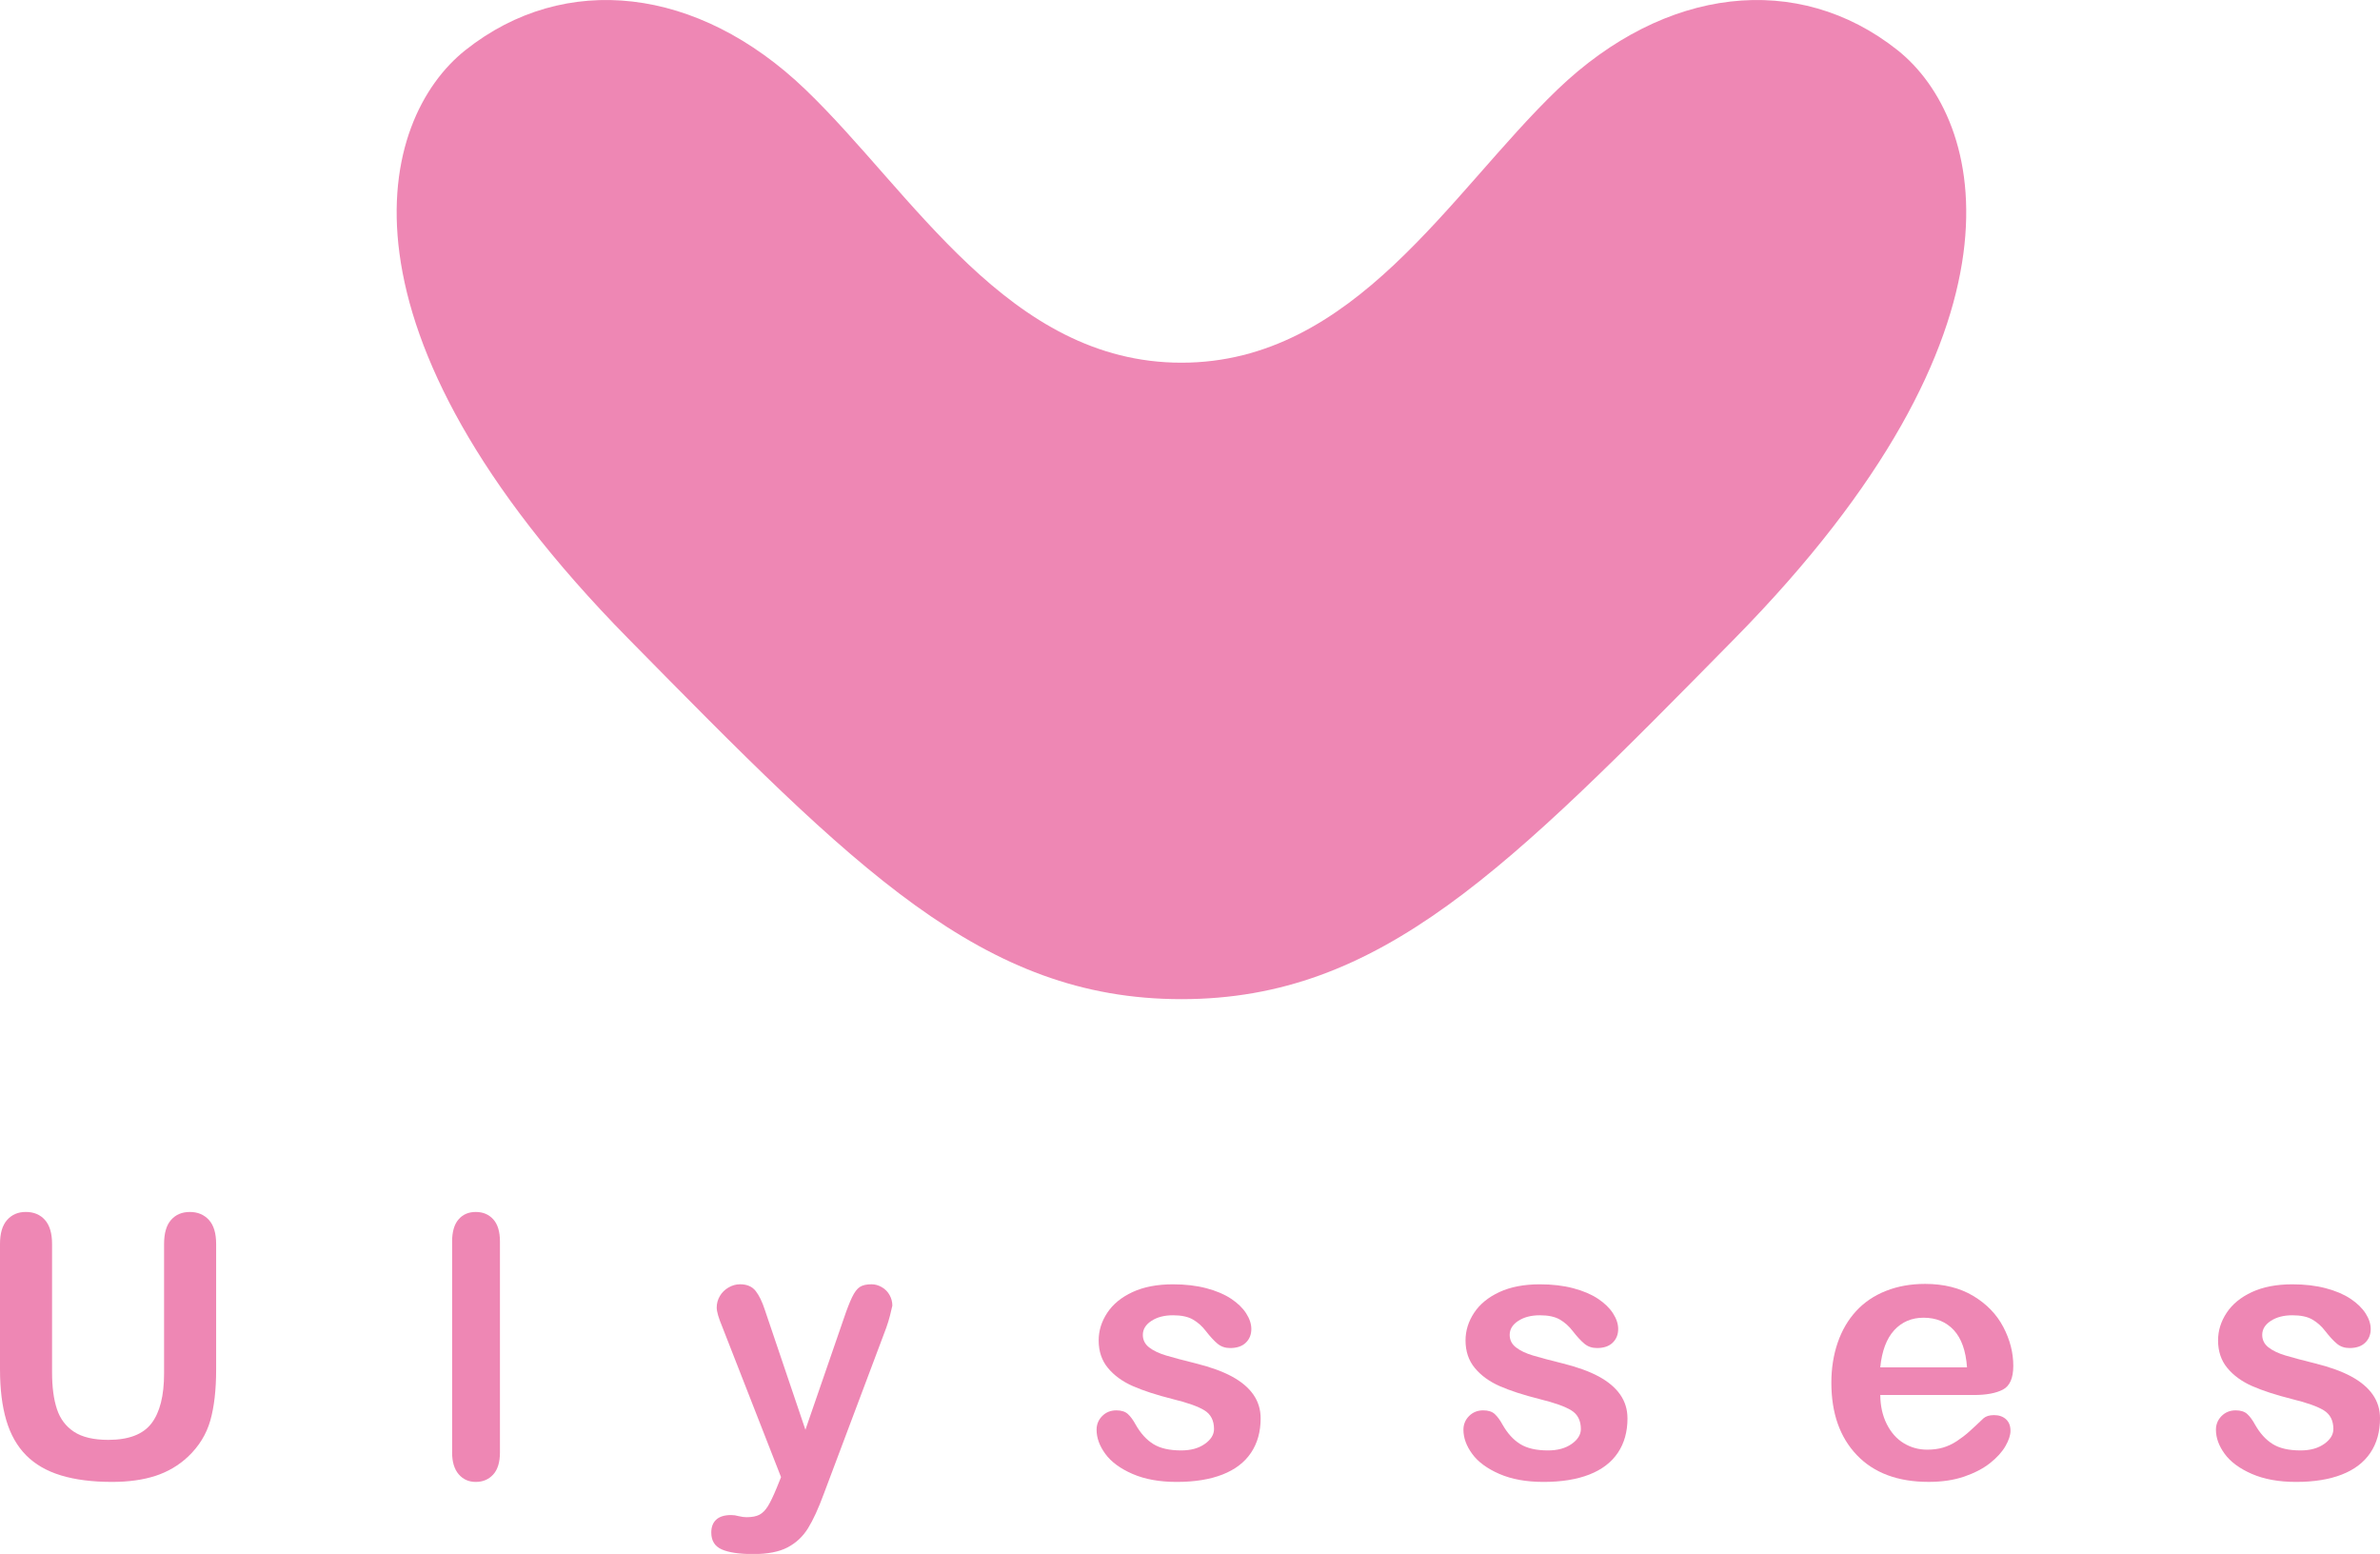 <svg fill="none" height="94" viewBox="0 0 144 94" width="144" xmlns="http://www.w3.org/2000/svg" xmlns:xlink="http://www.w3.org/1999/xlink"><clipPath id="a"><rect height="94" rx="5" width="144"/></clipPath><g clip-path="url(#a)" fill="#ee87b4"><path d="m114.799 3.026c-6.016-4.766-14.06-3.849-20.558 2.383-6.497 6.232-12.29 16.531-22.758 16.531s-16.261-10.298-22.758-16.531c-6.497-6.232-14.542-7.149-20.558-2.383-5.294 4.194-8.64 16.829 9.858 35.616 13.716 13.931 21.4 21.798 33.458 21.798h.001c12.057-.001 19.741-7.868 33.457-21.798 18.498-18.787 15.152-31.422 9.858-35.616z"/><path d="m0 82.845v-7.594c0-.646.143-1.131.43-1.454.287-.323.663-.485 1.129-.485.488 0 .875.162 1.161.485.286.323.43.808.43 1.454v7.766c0 .883.097 1.621.292 2.213.194.593.539 1.052 1.034 1.379.495.327 1.188.49 2.078.49 1.23 0 2.1-.332 2.609-.996.509-.665.764-1.672.764-3.022v-7.83c0-.653.141-1.14.424-1.459.283-.32.661-.479 1.135-.479.474 0 .857.16 1.151.479.293.32.44.806.44 1.459v7.594c0 1.235-.119 2.266-.355 3.091-.237.826-.684 1.551-1.342 2.176-.566.532-1.223.919-1.973 1.164-.749.244-1.626.366-2.63.366-1.195 0-2.224-.131-3.086-.393-.863-.262-1.566-.668-2.111-1.217-.544-.549-.944-1.253-1.198-2.111-.254-.858-.382-1.883-.382-3.075z"/><path d="m27.355 87.854v-12.754c0-.589.129-1.034.387-1.335.258-.301.606-.452 1.044-.452s.792.149 1.06.447c.269.298.403.745.403 1.341v12.754c0 .596-.136 1.043-.408 1.341-.272.298-.624.447-1.055.447-.424 0-.769-.154-1.034-.463s-.398-.75-.398-1.325z"/><path d="m46.991 90.01.265-.657-3.563-9.113c-.219-.524-.329-.905-.329-1.142 0-.251.063-.485.191-.7.127-.216.302-.388.525-.517.223-.129.454-.194.695-.194.417 0 .732.134.944.404.212.269.4.655.562 1.158l2.45 7.239 2.323-6.732c.184-.546.35-.973.498-1.282.148-.309.306-.517.472-.625.166-.108.401-.161.705-.161.219 0 .429.059.631.178.201.118.357.278.467.479.11.201.164.413.164.635-.028.137-.074.33-.138.582-.064.252-.142.506-.234.765l-3.776 10.039c-.325.883-.643 1.576-.954 2.079-.311.502-.723.888-1.236 1.158-.513.269-1.204.404-2.073.404-.849 0-1.485-.094-1.909-.28-.424-.187-.636-.528-.636-1.024 0-.337.101-.597.302-.781.201-.183.5-.275.896-.275.155 0 .307.021.456.065.184.043.343.065.477.065.332 0 .594-.051.785-.151.191-.101.362-.275.514-.522.152-.248.327-.613.525-1.093z"/><path d="m76.274 85.798c0 .812-.195 1.507-.584 2.084-.389.578-.963 1.016-1.723 1.314-.76.298-1.685.447-2.773.447-1.04 0-1.93-.161-2.672-.484-.742-.323-1.291-.727-1.644-1.212-.354-.484-.53-.971-.53-1.459 0-.323.113-.6.339-.829.226-.23.513-.345.859-.345.304 0 .537.075.7.226.162.151.318.363.466.636.297.524.652.916 1.066 1.174.414.259.977.388 1.692.388.58 0 1.055-.131 1.426-.393.371-.262.557-.562.557-.899 0-.517-.192-.894-.578-1.131-.385-.237-1.02-.463-1.904-.679-.997-.251-1.808-.515-2.434-.791-.626-.276-1.126-.641-1.501-1.093-.375-.452-.562-1.009-.562-1.669 0-.589.173-1.145.52-1.67.346-.524.857-.942 1.532-1.255.675-.312 1.49-.468 2.444-.468.75 0 1.423.079 2.021.237.597.158 1.096.37 1.495.635.4.266.704.56.912.883.208.323.313.639.313.948 0 .337-.111.614-.334.829-.222.216-.539.323-.949.323-.297 0-.55-.086-.758-.259-.209-.172-.448-.431-.716-.776-.219-.287-.477-.517-.774-.689-.297-.172-.7-.258-1.209-.258-.523 0-.958.113-1.304.339-.347.226-.52.508-.52.846 0 .309.127.562.382.759.254.198.598.361 1.029.49.431.129 1.025.287 1.782.474.898.223 1.631.489 2.2.797.569.309 1.001.673 1.294 1.093.293.42.44.899.44 1.438z"/><path d="m98.47 85.798c0 .812-.195 1.507-.584 2.084-.389.578-.963 1.016-1.723 1.314-.76.298-1.685.447-2.773.447-1.039 0-1.93-.161-2.672-.484s-1.291-.727-1.644-1.212c-.353-.484-.53-.971-.53-1.459 0-.323.113-.6.339-.829.227-.23.513-.345.859-.345.304 0 .538.075.7.226.163.151.318.363.467.636.297.524.652.916 1.066 1.174.413.259.977.388 1.691.388.579 0 1.055-.131 1.427-.393.371-.262.556-.562.556-.899 0-.517-.192-.894-.578-1.131-.386-.237-1.02-.463-1.904-.679-.997-.251-1.808-.515-2.434-.791-.626-.276-1.126-.641-1.5-1.093-.375-.452-.562-1.009-.562-1.669 0-.589.173-1.145.519-1.67.346-.524.857-.942 1.532-1.255.675-.312 1.49-.468 2.445-.468.749 0 1.422.079 2.02.237s1.096.37 1.495.635c.4.266.704.56.912.883.209.323.313.639.313.948 0 .337-.111.614-.334.829-.222.216-.539.323-.949.323-.297 0-.55-.086-.758-.259-.209-.172-.448-.431-.716-.776-.219-.287-.477-.517-.774-.689-.297-.172-.7-.258-1.209-.258-.523 0-.958.113-1.305.339-.347.226-.519.508-.519.846 0 .309.127.562.382.759.254.198.597.361 1.028.49.431.129 1.025.287 1.782.474.898.223 1.631.489 2.2.797.569.309 1.001.673 1.294 1.093.293.42.44.899.44 1.438z"/><path d="m119.426 84.385h-5.662c.006.668.139 1.257.397 1.767.258.51.601.894 1.029 1.152.427.259.899.388 1.416.388.346 0 .663-.041.949-.124s.563-.212.833-.388c.268-.176.515-.364.742-.566.226-.201.519-.474.88-.819.148-.129.361-.193.636-.193.297 0 .537.083.722.247.183.166.275.399.275.7 0 .266-.102.576-.307.932-.206.355-.515.696-.929 1.023-.413.327-.932.598-1.558.814s-1.346.323-2.158.323c-1.86 0-3.306-.538-4.338-1.615-1.033-1.077-1.548-2.539-1.548-4.384 0-.869.127-1.675.381-2.418.255-.743.626-1.38 1.114-1.912.488-.531 1.088-.939 1.803-1.222.714-.284 1.506-.425 2.375-.425 1.132 0 2.102.242 2.912.727.809.485 1.415 1.111 1.818 1.879.403.769.605 1.551.605 2.348 0 .74-.209 1.219-.626 1.438-.417.219-1.004.329-1.761.329zm-5.662-1.67h5.249c-.071-1.005-.338-1.757-.801-2.256-.463-.499-1.073-.749-1.829-.749-.721 0-1.313.253-1.777.759-.463.506-.744 1.255-.842 2.246z"/><path d="m144.001 85.798c0 .812-.195 1.507-.584 2.084-.389.578-.963 1.016-1.723 1.314-.76.298-1.685.447-2.774.447-1.038 0-1.929-.161-2.672-.484-.742-.323-1.29-.727-1.644-1.212-.353-.484-.53-.971-.53-1.459 0-.323.113-.6.339-.829.227-.23.513-.345.859-.345.304 0 .538.075.7.226.163.151.319.363.467.636.297.524.652.916 1.066 1.174.413.259.977.388 1.691.388.58 0 1.056-.131 1.427-.393s.556-.562.556-.899c0-.517-.192-.894-.577-1.131-.386-.237-1.02-.463-1.904-.679-.997-.251-1.808-.515-2.434-.791-.626-.276-1.126-.641-1.5-1.093-.375-.452-.562-1.009-.562-1.669 0-.589.173-1.145.519-1.67.347-.524.857-.942 1.532-1.255.676-.312 1.491-.468 2.445-.468.749 0 1.423.079 2.02.237.598.158 1.096.37 1.495.635.4.266.704.56.913.883.208.323.312.639.312.948 0 .337-.111.614-.334.829-.222.216-.538.323-.949.323-.297 0-.55-.086-.758-.259-.209-.172-.447-.431-.716-.776-.219-.287-.477-.517-.774-.689-.297-.172-.7-.258-1.209-.258-.523 0-.958.113-1.305.339-.346.226-.519.508-.519.846 0 .309.127.562.382.759.254.198.597.361 1.028.49.432.129 1.025.287 1.782.474.898.223 1.632.489 2.2.797.57.309 1.001.673 1.295 1.093.293.42.44.899.44 1.438z"/></g></svg>